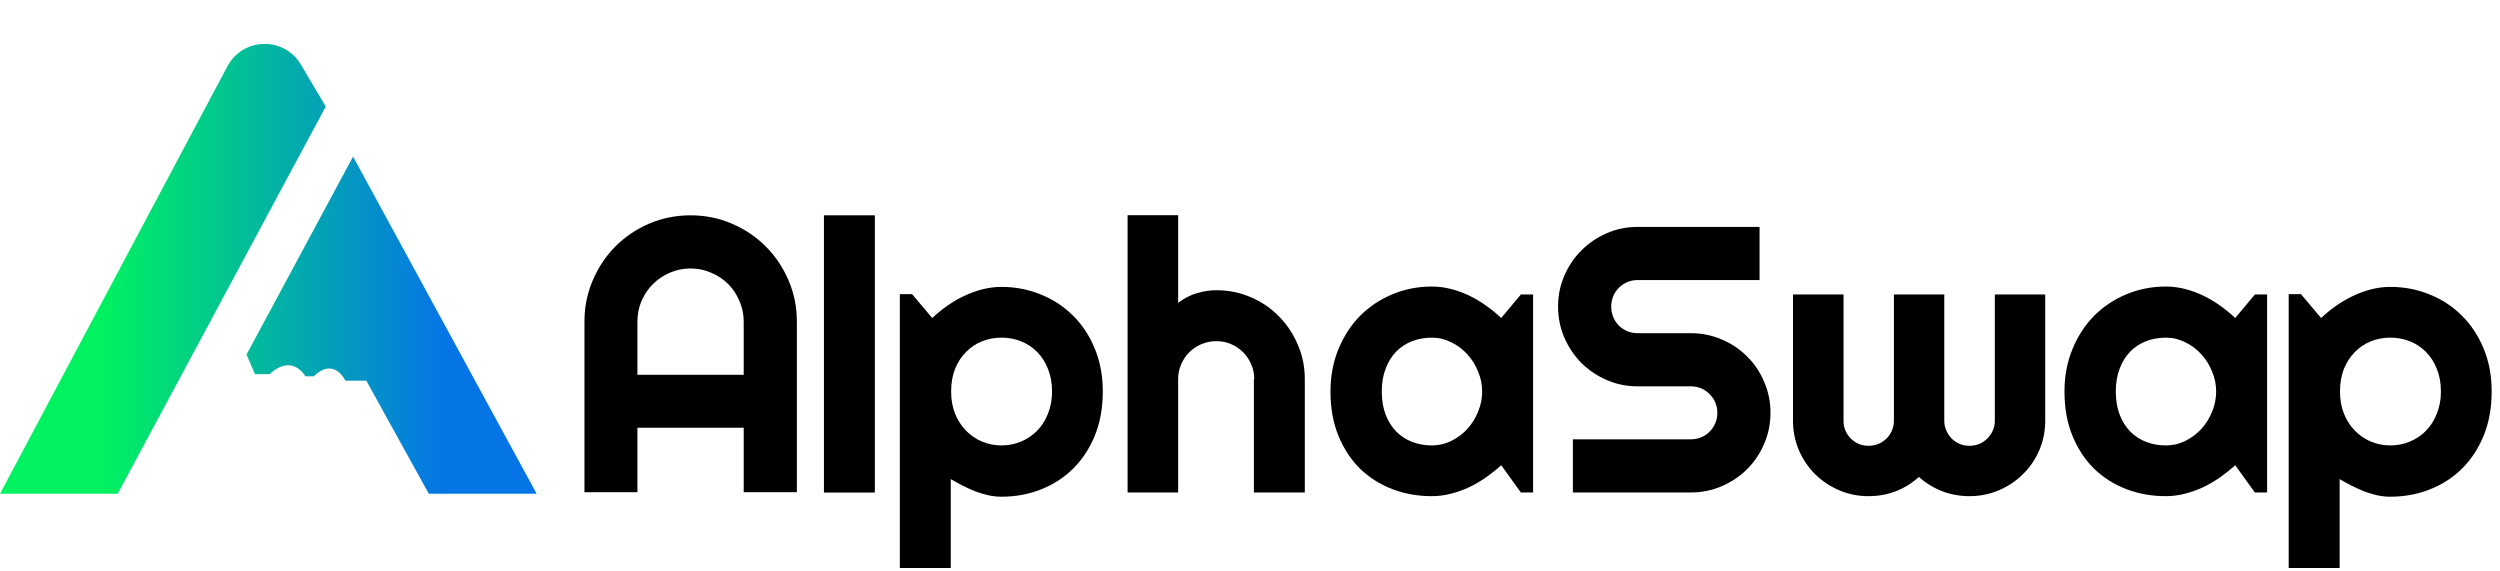 <svg width="219" height="50" viewBox="0 0 219 50" fill="none" xmlns="http://www.w3.org/2000/svg">
<g clip-path="url(#clip0_1451_50)">
<path d="M19.924 5.805L0 43.253L5.155 43.253H7.732H10.31L28.536 9.337L26.36 5.659C24.893 3.179 21.277 3.261 19.924 5.805Z" fill="url(#paint0_linear_1451_50)"/>
<path d="M30.247 33.345H32.088L37.562 43.252H47.011L30.928 13.719L21.595 31.059L22.332 32.773H23.62C25.63 30.921 26.75 32.964 26.75 32.964H27.487C29.296 31.232 30.247 33.345 30.247 33.345Z" fill="url(#paint1_linear_1451_50)"/>
<path d="M204.952 49.758H200.49V25.765H201.561L203.329 27.858C203.729 27.479 204.167 27.122 204.643 26.787C205.119 26.452 205.611 26.165 206.119 25.927C206.639 25.678 207.174 25.484 207.725 25.343C208.277 25.203 208.834 25.132 209.396 25.132C210.619 25.132 211.765 25.354 212.836 25.797C213.917 26.23 214.858 26.846 215.658 27.647C216.469 28.447 217.107 29.415 217.572 30.551C218.038 31.675 218.27 32.924 218.27 34.298C218.27 35.726 218.038 37.013 217.572 38.159C217.107 39.294 216.469 40.262 215.658 41.063C214.858 41.852 213.917 42.458 212.836 42.88C211.765 43.302 210.619 43.512 209.396 43.512C209.007 43.512 208.618 43.469 208.228 43.383C207.85 43.296 207.471 43.182 207.093 43.042C206.725 42.891 206.357 42.723 205.99 42.539C205.633 42.355 205.287 42.166 204.952 41.971V49.758ZM213.825 34.298C213.825 33.563 213.706 32.903 213.468 32.319C213.241 31.735 212.928 31.243 212.527 30.843C212.127 30.432 211.657 30.118 211.116 29.902C210.575 29.685 210.002 29.577 209.396 29.577C208.791 29.577 208.218 29.685 207.677 29.902C207.147 30.118 206.682 30.432 206.282 30.843C205.881 31.243 205.563 31.735 205.325 32.319C205.097 32.903 204.984 33.563 204.984 34.298C204.984 35.001 205.097 35.645 205.325 36.229C205.563 36.812 205.881 37.31 206.282 37.721C206.682 38.132 207.147 38.451 207.677 38.678C208.218 38.905 208.791 39.019 209.396 39.019C210.002 39.019 210.575 38.905 211.116 38.678C211.657 38.451 212.127 38.132 212.527 37.721C212.928 37.31 213.241 36.812 213.468 36.229C213.706 35.645 213.825 35.001 213.825 34.298Z" fill="black"/>
<path d="M83.287 49.758H78.826V25.765H79.896L81.665 27.858C82.065 27.479 82.503 27.122 82.979 26.787C83.454 26.452 83.946 26.165 84.455 25.927C84.974 25.678 85.509 25.484 86.061 25.343C86.613 25.203 87.169 25.132 87.732 25.132C88.954 25.132 90.1 25.354 91.171 25.797C92.252 26.23 93.193 26.846 93.994 27.647C94.805 28.447 95.443 29.415 95.908 30.551C96.373 31.675 96.605 32.924 96.605 34.298C96.605 35.726 96.373 37.013 95.908 38.159C95.443 39.294 94.805 40.262 93.994 41.063C93.193 41.852 92.252 42.458 91.171 42.88C90.1 43.302 88.954 43.512 87.732 43.512C87.343 43.512 86.953 43.469 86.564 43.383C86.185 43.296 85.807 43.182 85.428 43.042C85.061 42.891 84.693 42.723 84.325 42.539C83.968 42.355 83.622 42.166 83.287 41.971V49.758ZM92.16 34.298C92.16 33.563 92.042 32.903 91.804 32.319C91.577 31.735 91.263 31.243 90.863 30.843C90.463 30.432 89.992 30.118 89.451 29.902C88.911 29.685 88.337 29.577 87.732 29.577C87.126 29.577 86.553 29.685 86.012 29.902C85.482 30.118 85.017 30.432 84.617 30.843C84.217 31.243 83.898 31.735 83.66 32.319C83.433 32.903 83.319 33.563 83.319 34.298C83.319 35.001 83.433 35.645 83.66 36.229C83.898 36.812 84.217 37.31 84.617 37.721C85.017 38.132 85.482 38.451 86.012 38.678C86.553 38.905 87.126 39.019 87.732 39.019C88.337 39.019 88.911 38.905 89.451 38.678C89.992 38.451 90.463 38.132 90.863 37.721C91.263 37.31 91.577 36.812 91.804 36.229C92.042 35.645 92.16 35.001 92.16 34.298Z" fill="black"/>
<path d="M198.597 43.14H197.526L195.807 40.755C195.385 41.134 194.936 41.491 194.46 41.826C193.995 42.151 193.503 42.437 192.984 42.686C192.465 42.924 191.929 43.113 191.378 43.254C190.837 43.394 190.285 43.464 189.723 43.464C188.501 43.464 187.349 43.259 186.268 42.848C185.197 42.437 184.256 41.842 183.445 41.063C182.645 40.274 182.012 39.311 181.547 38.176C181.082 37.04 180.849 35.748 180.849 34.299C180.849 32.947 181.082 31.709 181.547 30.584C182.012 29.448 182.645 28.475 183.445 27.664C184.256 26.853 185.197 26.225 186.268 25.782C187.349 25.328 188.501 25.101 189.723 25.101C190.285 25.101 190.843 25.171 191.394 25.311C191.946 25.452 192.481 25.647 193 25.895C193.519 26.144 194.011 26.436 194.476 26.771C194.952 27.107 195.396 27.469 195.807 27.858L197.526 25.798H198.597V43.14ZM194.136 34.299C194.136 33.693 194.016 33.109 193.779 32.547C193.551 31.974 193.238 31.471 192.838 31.038C192.438 30.595 191.967 30.243 191.426 29.983C190.896 29.713 190.329 29.578 189.723 29.578C189.117 29.578 188.544 29.681 188.003 29.886C187.473 30.092 187.008 30.395 186.608 30.795C186.219 31.195 185.911 31.692 185.684 32.287C185.457 32.871 185.343 33.542 185.343 34.299C185.343 35.056 185.457 35.732 185.684 36.327C185.911 36.91 186.219 37.403 186.608 37.803C187.008 38.203 187.473 38.506 188.003 38.711C188.544 38.917 189.117 39.02 189.723 39.02C190.329 39.02 190.896 38.89 191.426 38.63C191.967 38.36 192.438 38.008 192.838 37.576C193.238 37.132 193.551 36.629 193.779 36.067C194.016 35.494 194.136 34.904 194.136 34.299Z" fill="black"/>
<path d="M134.298 43.14H133.227L131.507 40.755C131.086 41.134 130.637 41.491 130.161 41.826C129.696 42.151 129.204 42.437 128.685 42.686C128.166 42.924 127.63 43.113 127.079 43.254C126.538 43.394 125.986 43.464 125.424 43.464C124.202 43.464 123.05 43.259 121.969 42.848C120.898 42.437 119.957 41.842 119.146 41.063C118.346 40.274 117.713 39.311 117.248 38.176C116.783 37.04 116.55 35.748 116.55 34.299C116.55 32.947 116.783 31.709 117.248 30.584C117.713 29.448 118.346 28.475 119.146 27.664C119.957 26.853 120.898 26.225 121.969 25.782C123.05 25.328 124.202 25.101 125.424 25.101C125.986 25.101 126.543 25.171 127.095 25.311C127.646 25.452 128.182 25.647 128.701 25.895C129.22 26.144 129.712 26.436 130.177 26.771C130.653 27.107 131.096 27.469 131.507 27.858L133.227 25.798H134.298V43.14ZM129.837 34.299C129.837 33.693 129.717 33.109 129.48 32.547C129.252 31.974 128.939 31.471 128.539 31.038C128.139 30.595 127.668 30.243 127.127 29.983C126.597 29.713 126.03 29.578 125.424 29.578C124.818 29.578 124.245 29.681 123.704 29.886C123.174 30.092 122.709 30.395 122.309 30.795C121.92 31.195 121.612 31.692 121.384 32.287C121.157 32.871 121.044 33.542 121.044 34.299C121.044 35.056 121.157 35.732 121.384 36.327C121.612 36.91 121.92 37.403 122.309 37.803C122.709 38.203 123.174 38.506 123.704 38.711C124.245 38.917 124.818 39.02 125.424 39.02C126.03 39.02 126.597 38.89 127.127 38.63C127.668 38.36 128.139 38.008 128.539 37.576C128.939 37.132 129.252 36.629 129.48 36.067C129.717 35.494 129.837 34.904 129.837 34.299Z" fill="black"/>
<path d="M179.161 36.862C179.161 37.77 178.988 38.63 178.642 39.441C178.296 40.241 177.82 40.939 177.214 41.534C176.619 42.129 175.916 42.599 175.105 42.945C174.305 43.291 173.445 43.464 172.526 43.464C171.704 43.464 170.914 43.324 170.157 43.042C169.4 42.751 168.713 42.329 168.097 41.777C167.491 42.329 166.81 42.751 166.053 43.042C165.307 43.324 164.517 43.464 163.684 43.464C162.765 43.464 161.905 43.291 161.105 42.945C160.305 42.599 159.602 42.129 158.996 41.534C158.401 40.939 157.931 40.241 157.585 39.441C157.239 38.63 157.066 37.77 157.066 36.862V25.798H161.494V36.862C161.494 37.164 161.548 37.451 161.657 37.721C161.775 37.981 161.932 38.213 162.127 38.419C162.333 38.614 162.565 38.771 162.825 38.889C163.095 38.998 163.382 39.052 163.684 39.052C163.987 39.052 164.274 38.998 164.544 38.889C164.815 38.771 165.052 38.614 165.258 38.419C165.463 38.213 165.62 37.981 165.728 37.721C165.847 37.451 165.907 37.164 165.907 36.862V25.798H170.319V36.862C170.319 37.164 170.379 37.451 170.498 37.721C170.617 37.981 170.774 38.213 170.968 38.419C171.174 38.614 171.406 38.771 171.666 38.889C171.936 38.998 172.223 39.052 172.526 39.052C172.828 39.052 173.115 38.998 173.386 38.889C173.656 38.771 173.888 38.614 174.083 38.419C174.289 38.213 174.451 37.981 174.57 37.721C174.689 37.451 174.748 37.164 174.748 36.862V25.798H179.161V36.862Z" fill="black"/>
<path d="M136.487 26.852C136.487 25.89 136.67 24.987 137.038 24.143C137.406 23.299 137.903 22.564 138.531 21.937C139.169 21.299 139.91 20.796 140.753 20.428C141.597 20.06 142.5 19.877 143.462 19.877H154.137V24.532H143.462C143.138 24.532 142.835 24.592 142.554 24.711C142.273 24.83 142.024 24.997 141.807 25.214C141.602 25.419 141.44 25.663 141.321 25.944C141.202 26.225 141.143 26.528 141.143 26.852C141.143 27.177 141.202 27.485 141.321 27.777C141.44 28.058 141.602 28.307 141.807 28.523C142.024 28.729 142.273 28.891 142.554 29.01C142.835 29.129 143.138 29.188 143.462 29.188H148.118C149.081 29.188 149.984 29.372 150.827 29.74C151.682 30.097 152.422 30.594 153.05 31.232C153.688 31.86 154.185 32.6 154.542 33.455C154.91 34.298 155.094 35.201 155.094 36.164C155.094 37.127 154.91 38.029 154.542 38.873C154.185 39.717 153.688 40.457 153.05 41.095C152.422 41.723 151.682 42.22 150.827 42.588C149.984 42.956 149.081 43.14 148.118 43.14H137.784V38.484H148.118C148.443 38.484 148.746 38.424 149.027 38.305C149.308 38.186 149.551 38.024 149.757 37.819C149.973 37.602 150.141 37.353 150.26 37.072C150.378 36.791 150.438 36.488 150.438 36.164C150.438 35.839 150.378 35.537 150.26 35.255C150.141 34.974 149.973 34.731 149.757 34.525C149.551 34.309 149.308 34.142 149.027 34.023C148.746 33.904 148.443 33.844 148.118 33.844H143.462C142.5 33.844 141.597 33.66 140.753 33.292C139.91 32.925 139.169 32.428 138.531 31.8C137.903 31.162 137.406 30.421 137.038 29.578C136.67 28.723 136.487 27.815 136.487 26.852Z" fill="black"/>
<path d="M103.205 43.139H98.777V18.854H103.205V26.527C103.735 26.127 104.281 25.846 104.844 25.684C105.406 25.511 105.979 25.424 106.563 25.424C107.634 25.424 108.64 25.63 109.581 26.041C110.522 26.441 111.338 26.998 112.031 27.712C112.734 28.415 113.285 29.242 113.685 30.194C114.096 31.134 114.301 32.14 114.301 33.211V43.139H109.84V33.211H109.873C109.873 32.757 109.786 32.33 109.613 31.929C109.44 31.518 109.202 31.162 108.899 30.859C108.597 30.556 108.245 30.318 107.845 30.145C107.445 29.972 107.018 29.885 106.563 29.885C106.099 29.885 105.66 29.972 105.249 30.145C104.838 30.318 104.481 30.556 104.179 30.859C103.876 31.162 103.638 31.518 103.465 31.929C103.292 32.33 103.205 32.757 103.205 33.211V43.139Z" fill="black"/>
<path d="M76.637 43.147H72.176V18.862H76.637V43.147Z" fill="black"/>
<path d="M65.149 32.83V28.174C65.149 27.536 65.025 26.936 64.776 26.373C64.538 25.8 64.208 25.303 63.786 24.881C63.364 24.459 62.867 24.129 62.294 23.891C61.731 23.642 61.131 23.518 60.493 23.518C59.855 23.518 59.249 23.642 58.676 23.891C58.114 24.129 57.622 24.459 57.2 24.881C56.778 25.303 56.443 25.8 56.194 26.373C55.956 26.936 55.837 27.536 55.837 28.174V32.83H65.149ZM69.805 43.114H65.149V37.469H55.837V43.114H51.198V28.174C51.198 26.887 51.441 25.681 51.928 24.556C52.414 23.421 53.074 22.431 53.907 21.588C54.75 20.744 55.734 20.079 56.859 19.592C57.995 19.106 59.206 18.862 60.493 18.862C61.78 18.862 62.986 19.106 64.111 19.592C65.246 20.079 66.236 20.744 67.079 21.588C67.923 22.431 68.588 23.421 69.075 24.556C69.561 25.681 69.805 26.887 69.805 28.174V43.114Z" fill="black"/>
</g>
<defs>
<linearGradient id="paint0_linear_1451_50" x1="8.952" y1="23.349" x2="38.946" y2="23.349" gradientUnits="userSpaceOnUse">
<stop stop-color="#00F260"/>
<stop offset="1" stop-color="#0575E6"/>
</linearGradient>
<linearGradient id="paint1_linear_1451_50" x1="8.952" y1="23.35" x2="38.946" y2="23.35" gradientUnits="userSpaceOnUse">
<stop stop-color="#00F260"/>
<stop offset="1" stop-color="#0575E6"/>
</linearGradient>
<clipPath id="clip0_1451_50">
<rect width="218.563" height="50" fill="white"/>
</clipPath>
</defs>
</svg>
